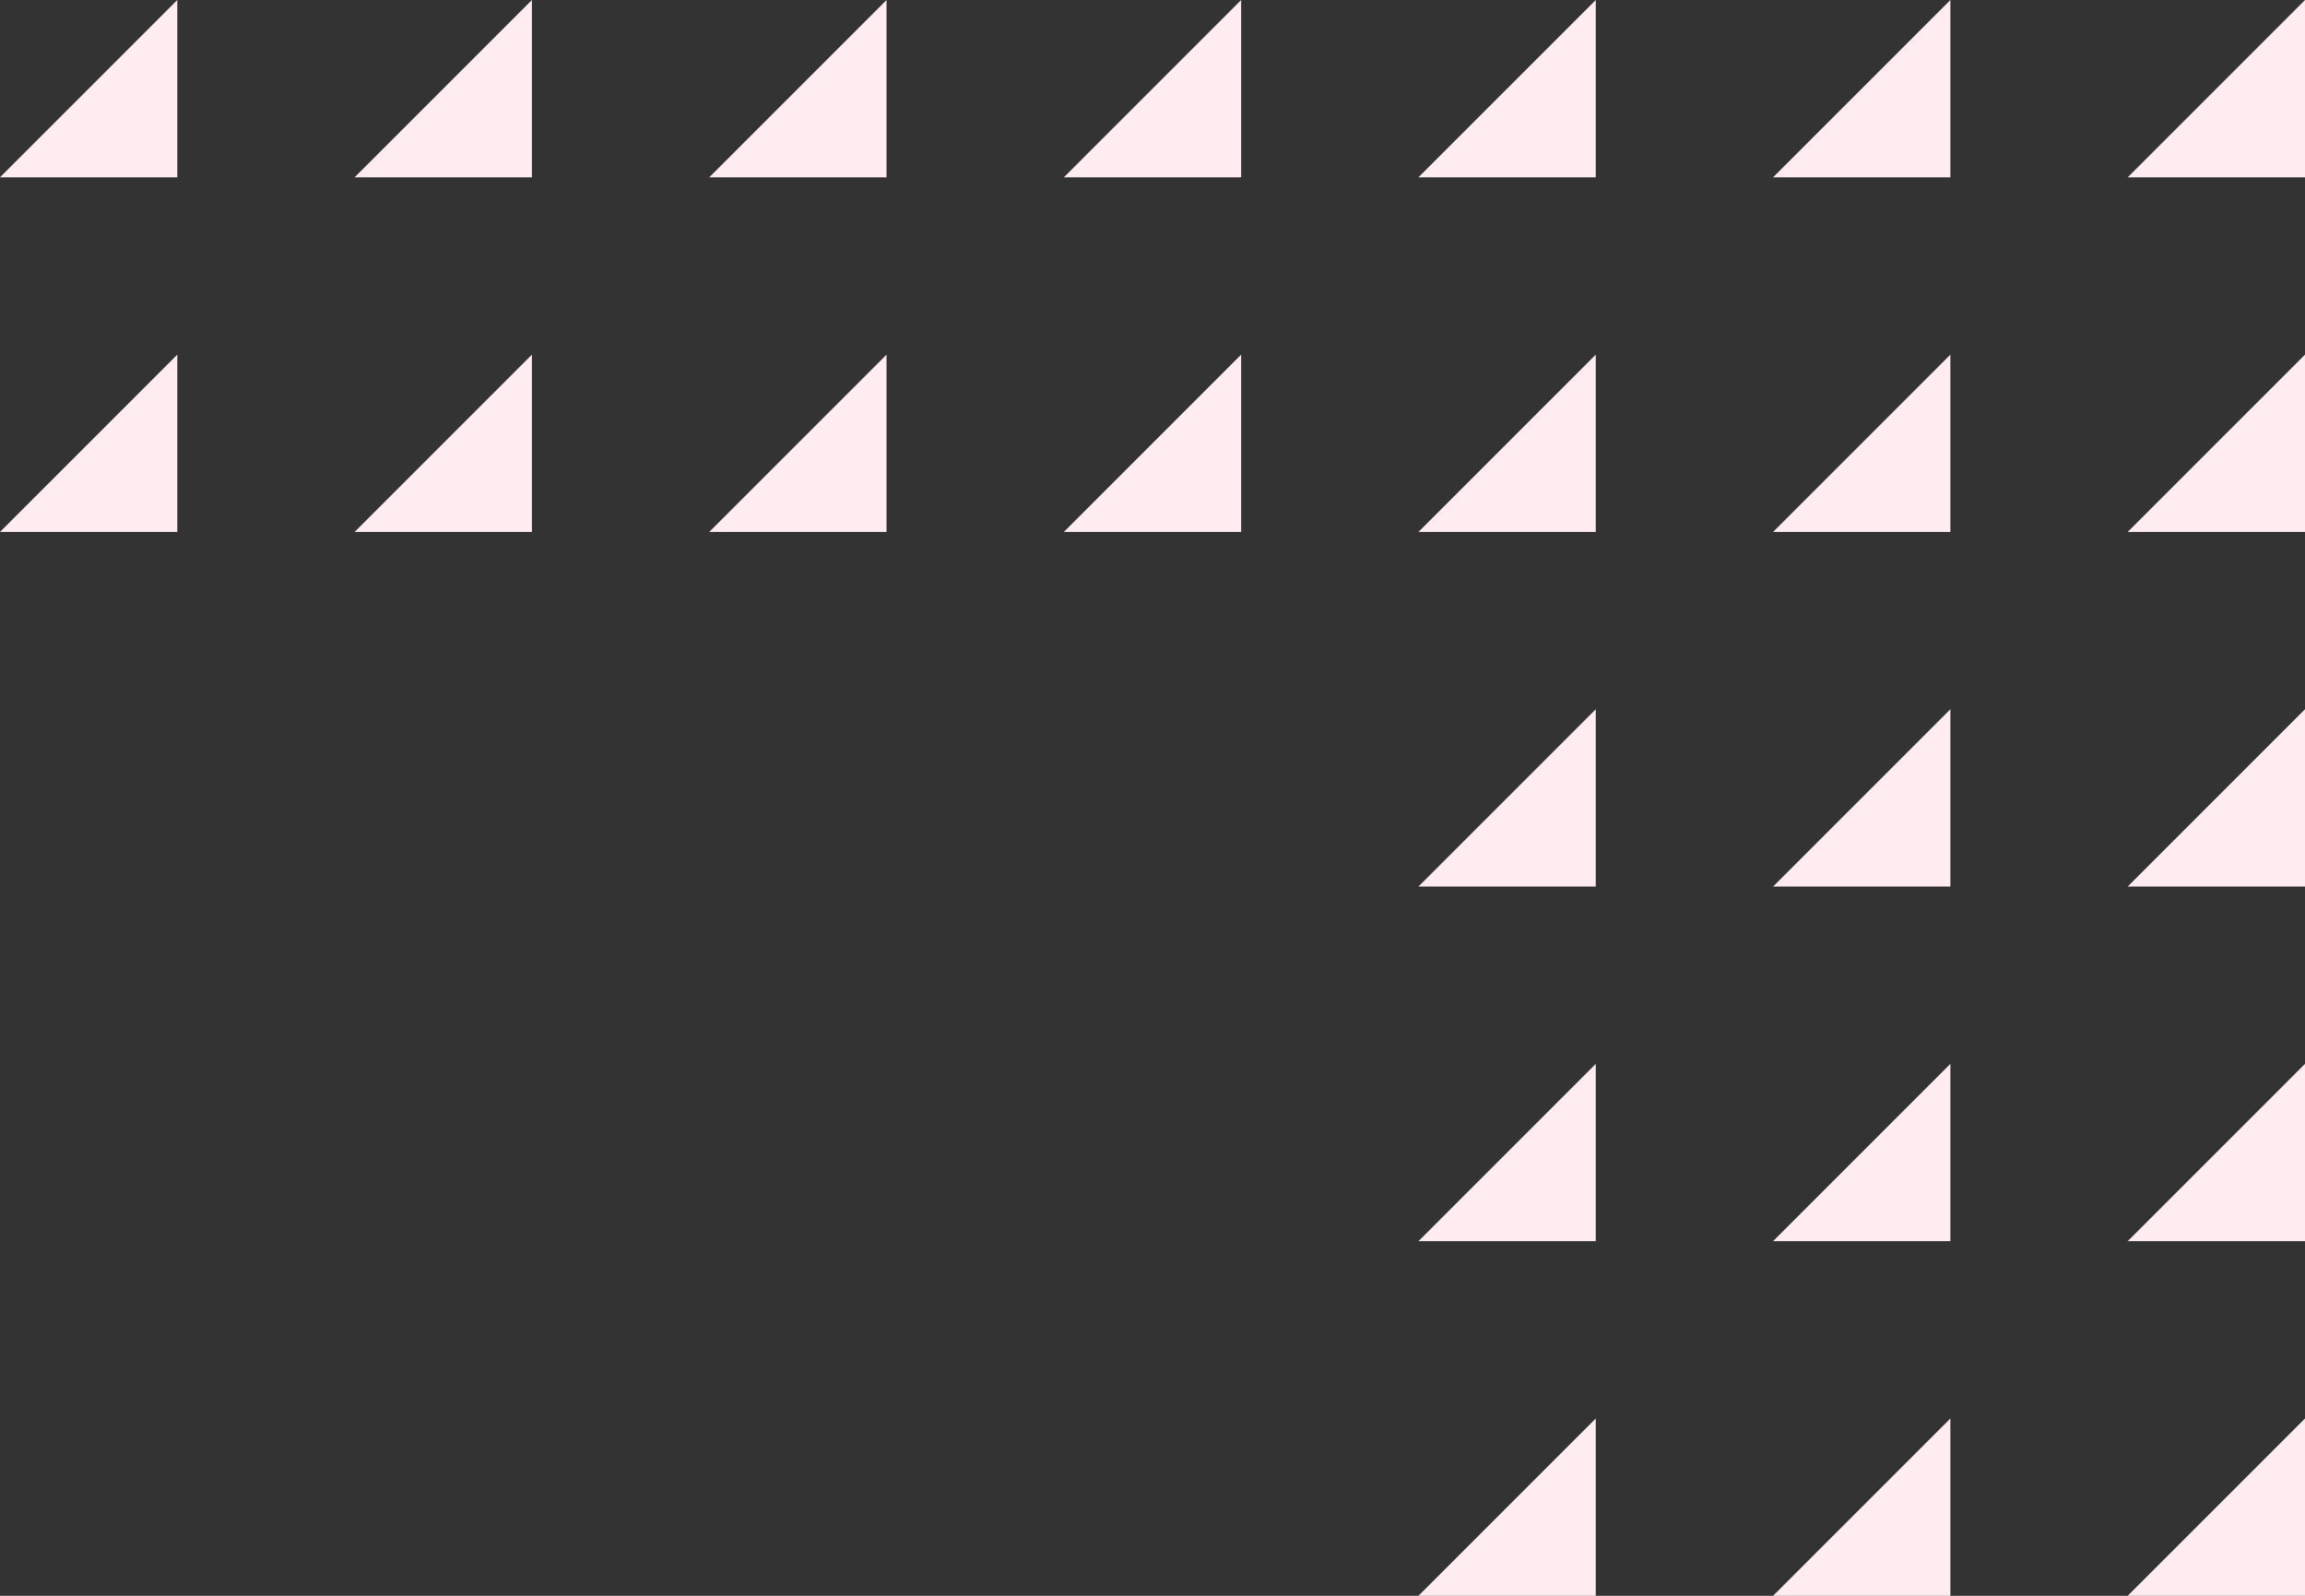 <svg xmlns="http://www.w3.org/2000/svg" width="441.63" height="305.744" viewBox="0 0 441.63 305.744">
  <rect x="0" y="0" width="441.63" height="305.744" fill="#333333" stroke="none"/>
  <g id="triangles" transform="translate(-271.772 0.003)">
    <path id="Path_29" data-name="Path 29" d="M728.661,0,694.69,33.969h33.971Z" transform="translate(-422.918)" fill="#ffecf1"/>
    <path id="Path_30" data-name="Path 30" d="M902.334,0,868.363,33.969h33.971Z" transform="translate(-528.648)" fill="#ffecf1"/>
    <path id="Path_31" data-name="Path 31" d="M1076.006,0l-33.971,33.971h33.971Z" transform="translate(-634.377)" fill="#ffecf1"/>
    <path id="Path_32" data-name="Path 32" d="M1249.678,0l-33.971,33.971h33.971Z" transform="translate(-740.106)" fill="#ffecf1"/>
    <path id="Path_33" data-name="Path 33" d="M1423.351,0,1389.38,33.969h33.972Z" transform="translate(-845.836)" fill="#ffecf1"/>
    <path id="Path_34" data-name="Path 34" d="M1597.023,0l-33.971,33.971h33.971Z" transform="translate(-951.565)" fill="#ffecf1"/>
    <path id="Path_35" data-name="Path 35" d="M1770.7,0l-33.971,33.971H1770.7Z" transform="translate(-1057.295)" fill="#ffecf1"/>
    <path id="Path_40" data-name="Path 40" d="M728.662,207.641H694.69l33.971-33.971Z" transform="translate(-422.918 -105.729)" fill="#ffecf1"/>
    <path id="Path_41" data-name="Path 41" d="M902.334,207.641H868.363l33.971-33.971Z" transform="translate(-528.648 -105.729)" fill="#ffecf1"/>
    <path id="Path_42" data-name="Path 42" d="M1076.006,207.641h-33.971l33.971-33.971Z" transform="translate(-634.377 -105.729)" fill="#ffecf1"/>
    <path id="Path_43" data-name="Path 43" d="M1249.679,207.641h-33.971l33.971-33.971Z" transform="translate(-740.106 -105.729)" fill="#ffecf1"/>
    <path id="Path_44" data-name="Path 44" d="M1423.351,207.641H1389.38l33.971-33.971Z" transform="translate(-845.836 -105.729)" fill="#ffecf1"/>
    <path id="Path_45" data-name="Path 45" d="M1597.024,207.641h-33.972l33.972-33.971Z" transform="translate(-951.565 -105.729)" fill="#ffecf1"/>
    <path id="Path_46" data-name="Path 46" d="M1736.725,207.641H1770.7V173.67Z" transform="translate(-1057.294 -105.729)" fill="#ffecf1"/>
    <path id="Path_55" data-name="Path 55" d="M1423.351,381.313H1389.38l33.971-33.971Z" transform="translate(-845.836 -211.459)" fill="#ffecf1"/>
    <path id="Path_56" data-name="Path 56" d="M1597.024,381.313h-33.972l33.972-33.971Z" transform="translate(-951.565 -211.459)" fill="#ffecf1"/>
    <path id="Path_57" data-name="Path 57" d="M1736.725,381.313H1770.7V347.342Z" transform="translate(-1057.294 -211.459)" fill="#ffecf1"/>
    <path id="Path_66" data-name="Path 66" d="M1423.351,554.986H1389.38l33.971-33.971Z" transform="translate(-845.836 -317.188)" fill="#ffecf1"/>
    <path id="Path_67" data-name="Path 67" d="M1597.024,554.986h-33.972l33.972-33.971Z" transform="translate(-951.565 -317.188)" fill="#ffecf1"/>
    <path id="Path_68" data-name="Path 68" d="M1736.725,554.985H1770.7V521.014Z" transform="translate(-1057.294 -317.188)" fill="#ffecf1"/>
    <path id="Path_77" data-name="Path 77" d="M1423.351,728.658H1389.38l33.971-33.971Z" transform="translate(-845.836 -422.917)" fill="#ffecf1"/>
    <path id="Path_78" data-name="Path 78" d="M1597.024,728.658h-33.972l33.972-33.971Z" transform="translate(-951.565 -422.917)" fill="#ffecf1"/>
    <path id="Path_79" data-name="Path 79" d="M1736.725,728.658H1770.7V694.687Z" transform="translate(-1057.294 -422.917)" fill="#ffecf1"/>
  </g>
</svg>
